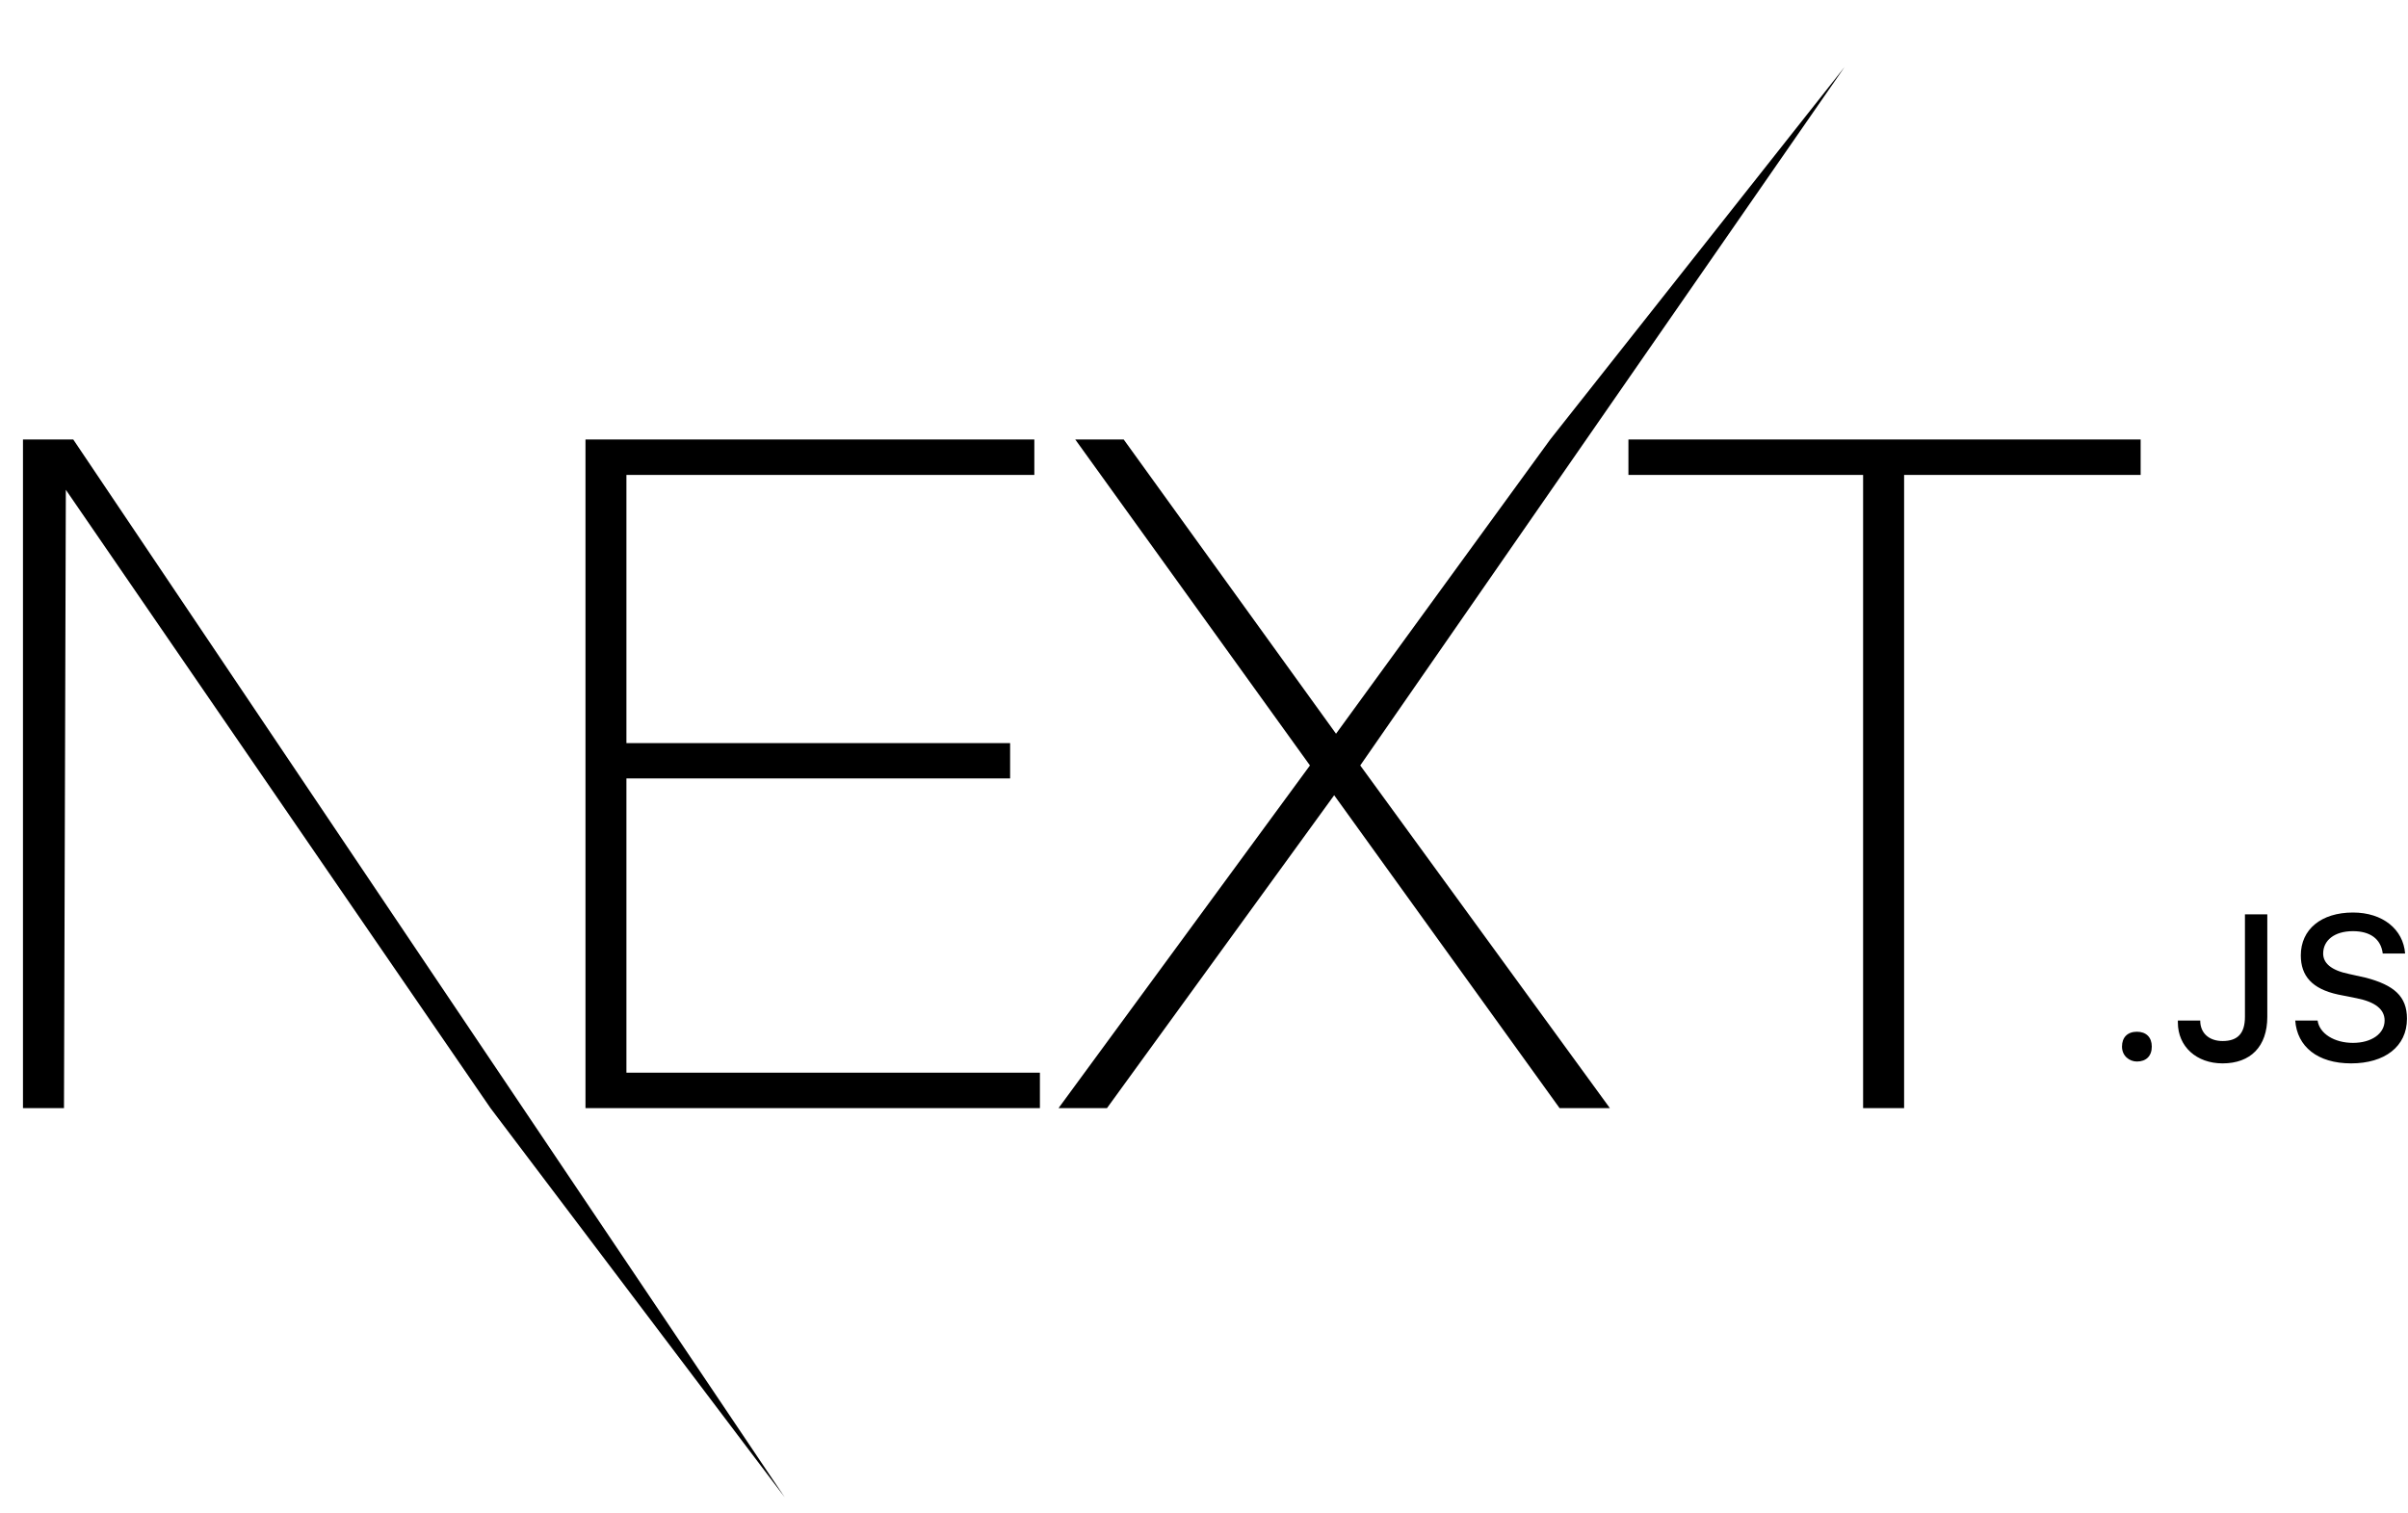 <svg width="35" height="22" viewBox="0 0 35 22" fill="none" xmlns="http://www.w3.org/2000/svg">
<path d="M8.51 6.389H15.034V6.904H9.105V10.802H14.682V11.316H9.105V15.593H15.115V16.108H8.51V6.389ZM15.629 6.389H16.333L19.419 10.666L22.532 6.389L26.81 0.975L19.771 11.127L23.399 16.108H22.668L19.392 11.56L16.09 16.108H15.386L19.04 11.127L15.629 6.389ZM23.669 6.904V6.389H31.114V6.904H27.676V16.108H27.08V6.904H23.669ZM0.334 6.389H1.065L11.406 21.766L7.129 16.108L0.957 7.12L0.93 16.108H0.334V6.389ZM31.06 15.431C31.195 15.431 31.276 15.35 31.276 15.214C31.276 15.079 31.195 14.998 31.06 14.998C30.924 14.998 30.843 15.079 30.843 15.214C30.843 15.35 30.951 15.431 31.06 15.431ZM31.655 14.863C31.655 15.214 31.926 15.458 32.305 15.458C32.711 15.458 32.955 15.214 32.955 14.781V13.292H32.63V14.781C32.63 15.025 32.522 15.133 32.305 15.133C32.116 15.133 31.98 15.025 31.98 14.835H31.655V14.863ZM33.361 14.835C33.388 15.214 33.686 15.458 34.173 15.458C34.66 15.458 34.985 15.214 34.985 14.808C34.985 14.483 34.796 14.321 34.389 14.213L34.146 14.159C33.875 14.104 33.767 13.996 33.767 13.861C33.767 13.671 33.929 13.536 34.2 13.536C34.444 13.536 34.606 13.644 34.633 13.861H34.958C34.931 13.509 34.633 13.265 34.2 13.265C33.74 13.265 33.442 13.509 33.442 13.888C33.442 14.186 33.605 14.375 33.983 14.457L34.254 14.511C34.525 14.565 34.66 14.673 34.66 14.835C34.66 15.025 34.471 15.16 34.2 15.16C33.929 15.16 33.713 15.025 33.686 14.835H33.361Z" fill="black"/>
</svg>

